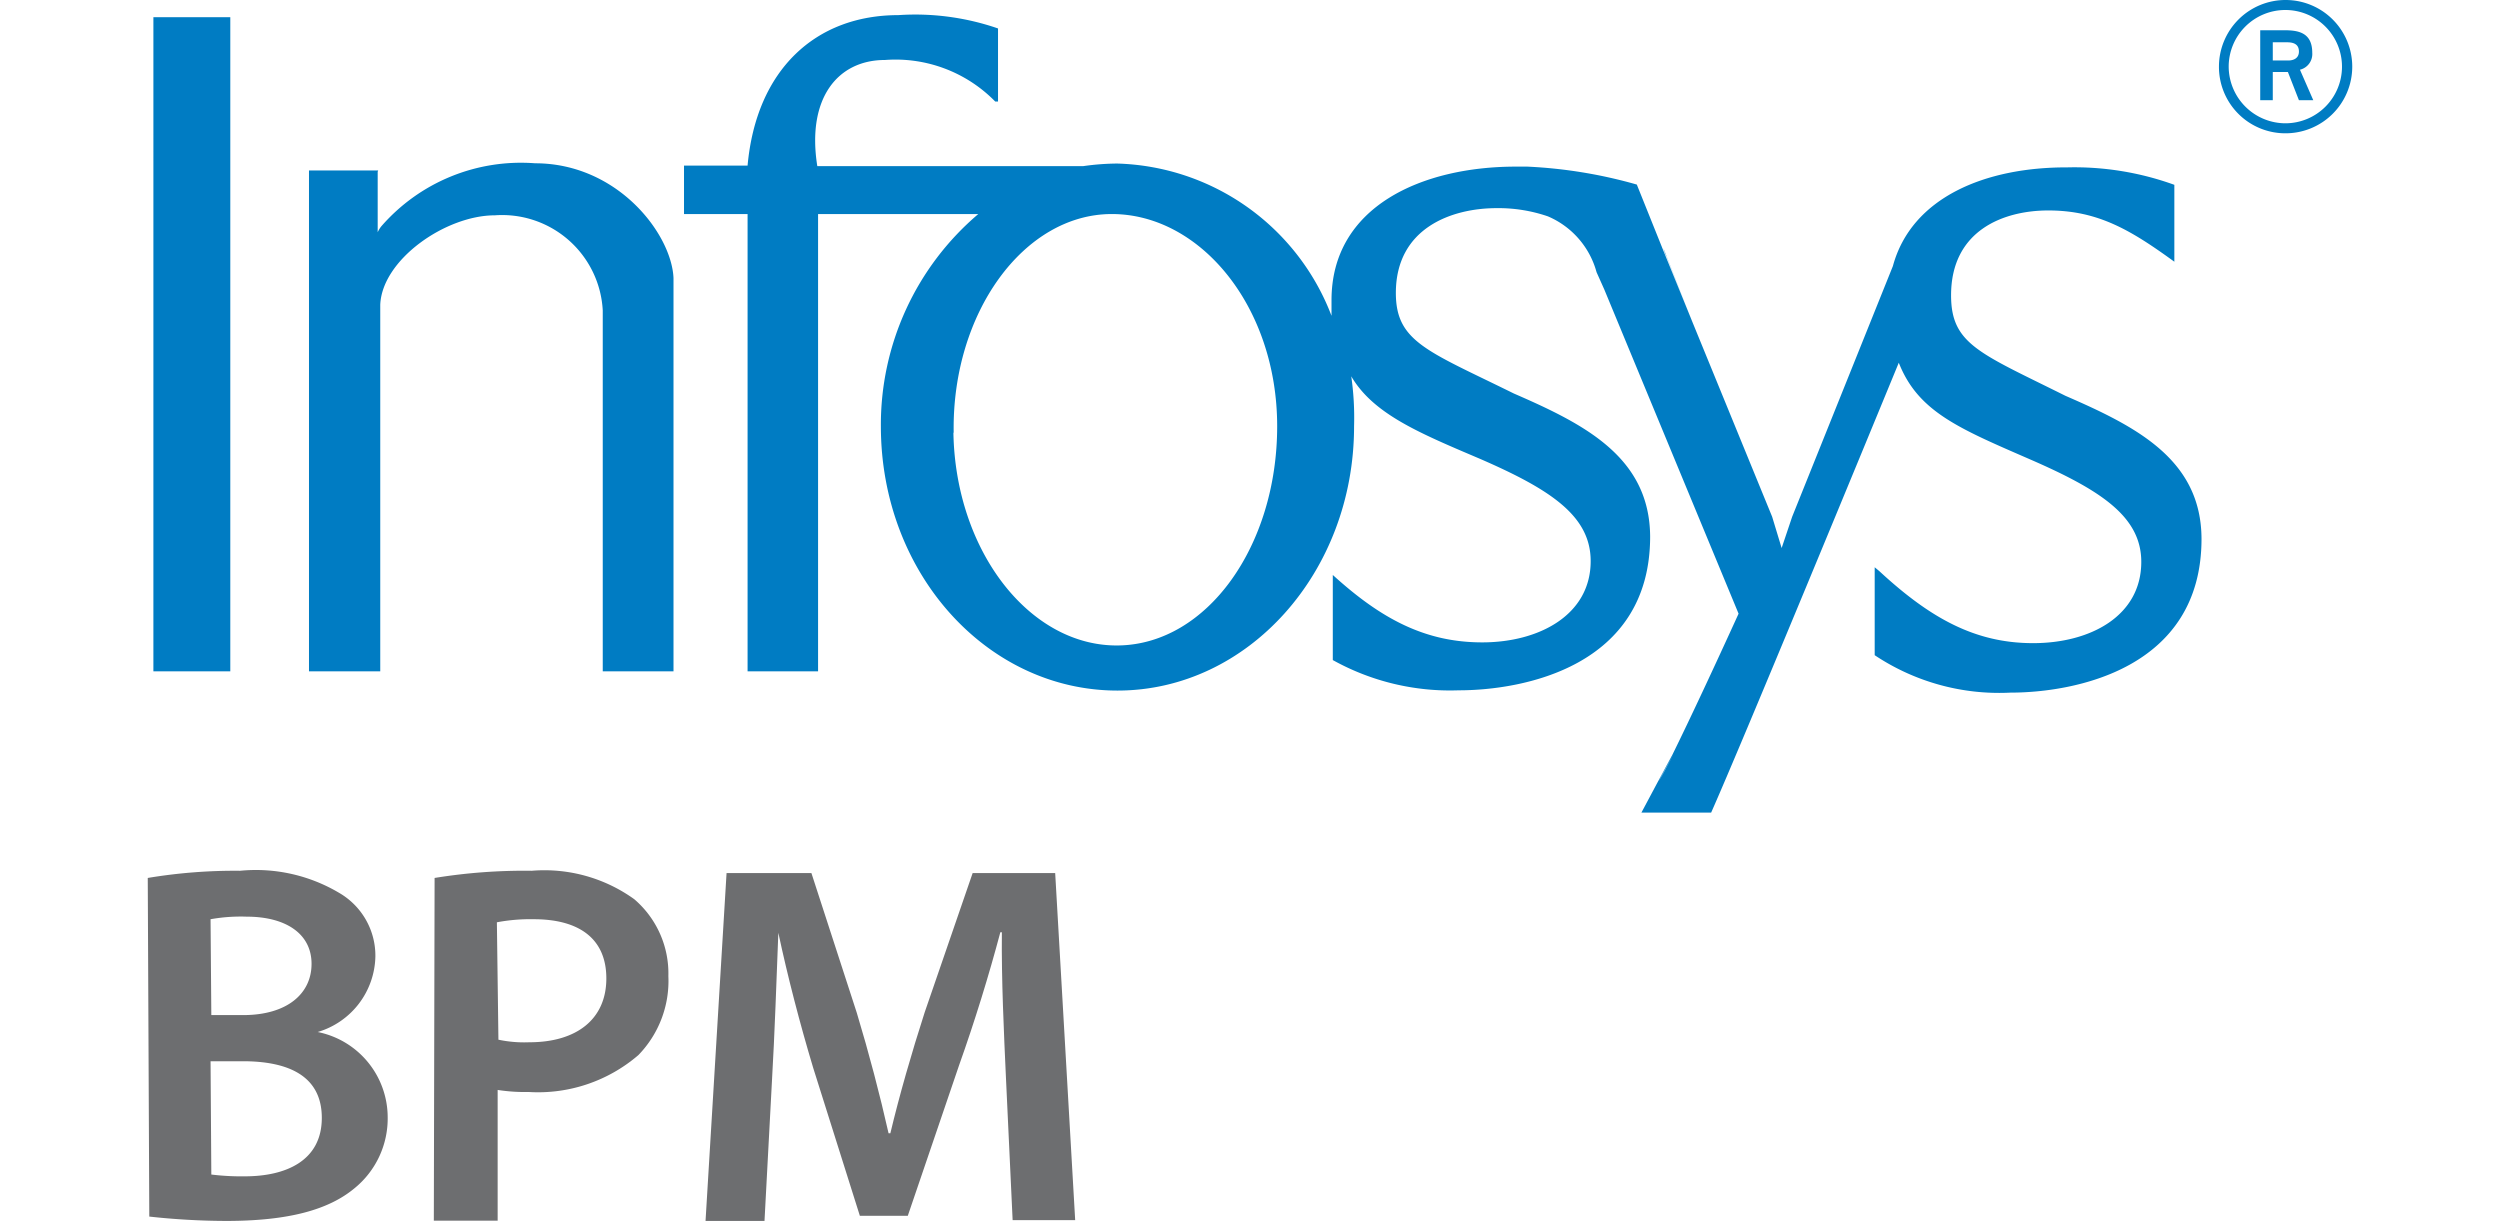 <svg xmlns="http://www.w3.org/2000/svg" viewBox="0 0 86 47.63" width="430" height="210">
	<path fill="#6d6e70" d="M-.06,34.19a20.65,20.65,0,0,1,3.6-.28,6.36,6.36,0,0,1,3.88.87,2.83,2.83,0,0,1,1.4,2.48A3.14,3.14,0,0,1,6.57,40.2h0A3.4,3.4,0,0,1,9.3,43.51,3.51,3.51,0,0,1,8,46.3c-1,.83-2.55,1.27-5,1.27a28,28,0,0,1-3-.17Zm2.48,5.35H3.66c1.71,0,2.67-.83,2.67-2s-1-1.84-2.53-1.84a6.7,6.7,0,0,0-1.41.1Zm0,6.22a9.59,9.59,0,0,0,1.31.07c1.59,0,3-.6,3-2.28s-1.37-2.21-3.08-2.21H2.39Z" transform="translate(0.06 0.06)"></path>
	<path fill="#6d6e70" d="M11.13,34.19a21.84,21.84,0,0,1,3.79-.28,6,6,0,0,1,4,1.11,3.81,3.81,0,0,1,1.33,3,4.15,4.15,0,0,1-1.17,3.08,6,6,0,0,1-4.28,1.44,7,7,0,0,1-1.21-.08v5.1H11.1Zm2.49,6.31a4.87,4.87,0,0,0,1.21.1c1.84,0,3-.9,3-2.49S16.72,35.8,15,35.8a7,7,0,0,0-1.44.12Z" transform="translate(0.06 0.06)"></path>
	<path fill="#6d6e70" d="M33.42,42c-.08-1.75-.18-3.86-.16-5.69H33.2c-.44,1.66-1,3.48-1.61,5.19l-2,5.87H27.72L25.9,41.6c-.52-1.73-1-3.58-1.36-5.27h0c-.07,1.77-.14,3.92-.25,5.8L24,47.57h-2.3L22.52,34h3.31l1.77,5.45c.48,1.59.9,3.19,1.24,4.7h.07c.35-1.47.83-3.14,1.34-4.72L32.12,34h3.22l.78,13.54H33.68Z" transform="translate(0.06 0.06)"></path>
	<path fill="#007cc3" d="M83.33,5.14a2.6,2.6,0,1,0-2.59-2.61v0A2.59,2.59,0,0,0,83.33,5.14ZM81.12,2.55a2.21,2.21,0,1,1,2.22,2.2h0A2.22,2.22,0,0,1,81.12,2.55Zm1.23,1.3h.49V2.75h.59l.43,1.1h.56L83.9,2.66A.63.63,0,0,0,84.38,2c0-.82-.59-.88-1.11-.88h-.92Zm.49-2.26h.56c.3,0,.46.11.46.36s-.19.35-.42.35h-.6ZM.16,3.71V.61h3V26.13h-3ZM31.37,16.84c.09,4.63,3,8.34,6.45,8.28S44,21.24,44,16.57s-3-8.28-6.45-8.28-6.24,3.88-6.17,8.51Zm25.42-5.61L56.68,11Zm2.09,19.19c.15-.24.34-.6.58-1.06Zm.19-20.79a1.75,1.75,0,0,0,.12.32l1,2.53ZM46.17,22.37C48.06,24.09,49.78,25,52,25s4.23-1.07,4.23-3.17c0-1.76-1.55-2.79-4.34-4-2.35-1-4.14-1.74-5-3.21A11.35,11.35,0,0,1,47,16.57c0,5.7-4.14,10.31-9.23,10.31s-9.23-4.58-9.23-10.31a10.78,10.78,0,0,1,3.8-8.28H26.09V26.13H23.34V8.29H20.86V6.4h2.48C23.68,2.65,26,.53,29.22.53a9.88,9.88,0,0,1,3.89.52V3.9H33a5.44,5.44,0,0,0-4.3-1.62c-1.85,0-3.06,1.5-2.64,4.14H36.44a9.77,9.77,0,0,1,1.32-.1,9.23,9.23,0,0,1,8.36,5.94v-.61c0-3.66,3.54-5.22,7.23-5.21h.41a18.67,18.67,0,0,1,4.27.7l1,2.49,1.16,2.85,3.12,7.62.37,1.22.41-1.22,3.93-9.78c.73-2.69,3.62-3.86,6.8-3.85A11.46,11.46,0,0,1,79,7.15v3c-1.73-1.26-3-2-4.92-2-1.72,0-3.79.76-3.79,3.31,0,1.91,1.11,2.25,4.46,3.92,2.76,1.2,5.3,2.48,5.31,5.58,0,5.1-5,6-7.45,6a8.75,8.75,0,0,1-5.3-1.46V22.07l.18.15c2,1.85,3.75,2.81,6,2.81s4.22-1.07,4.22-3.17c0-1.76-1.56-2.79-4.34-4S69,16,68.25,14.09c-1.09,2.65-6.14,14.9-7.32,17.55H58.21l.64-1.2.57-1.06v0C60.1,28,61.08,25.9,62,23.88L56.76,11.23l-.3-.67a3.31,3.31,0,0,0-1.9-2.18,5.94,5.94,0,0,0-2-.32c-1.73,0-3.93.76-3.93,3.31,0,1.91,1.24,2.26,4.6,3.92,2.76,1.2,5.3,2.48,5.32,5.58,0,5.1-5,6-7.46,6a9.41,9.41,0,0,1-4.92-1.18ZM8.91,6.64V9h0a1.09,1.09,0,0,1,.14-.23,7.22,7.22,0,0,1,6-2.46c3.22,0,5.32,2.75,5.4,4.47V26.13H17.69V12.05a3.93,3.93,0,0,0-4.21-3.71c-1.92,0-4.4,1.73-4.47,3.49v14.3H6.23V6.59h2.7Z" transform="translate(0.06 0.06)"></path>
</svg>
